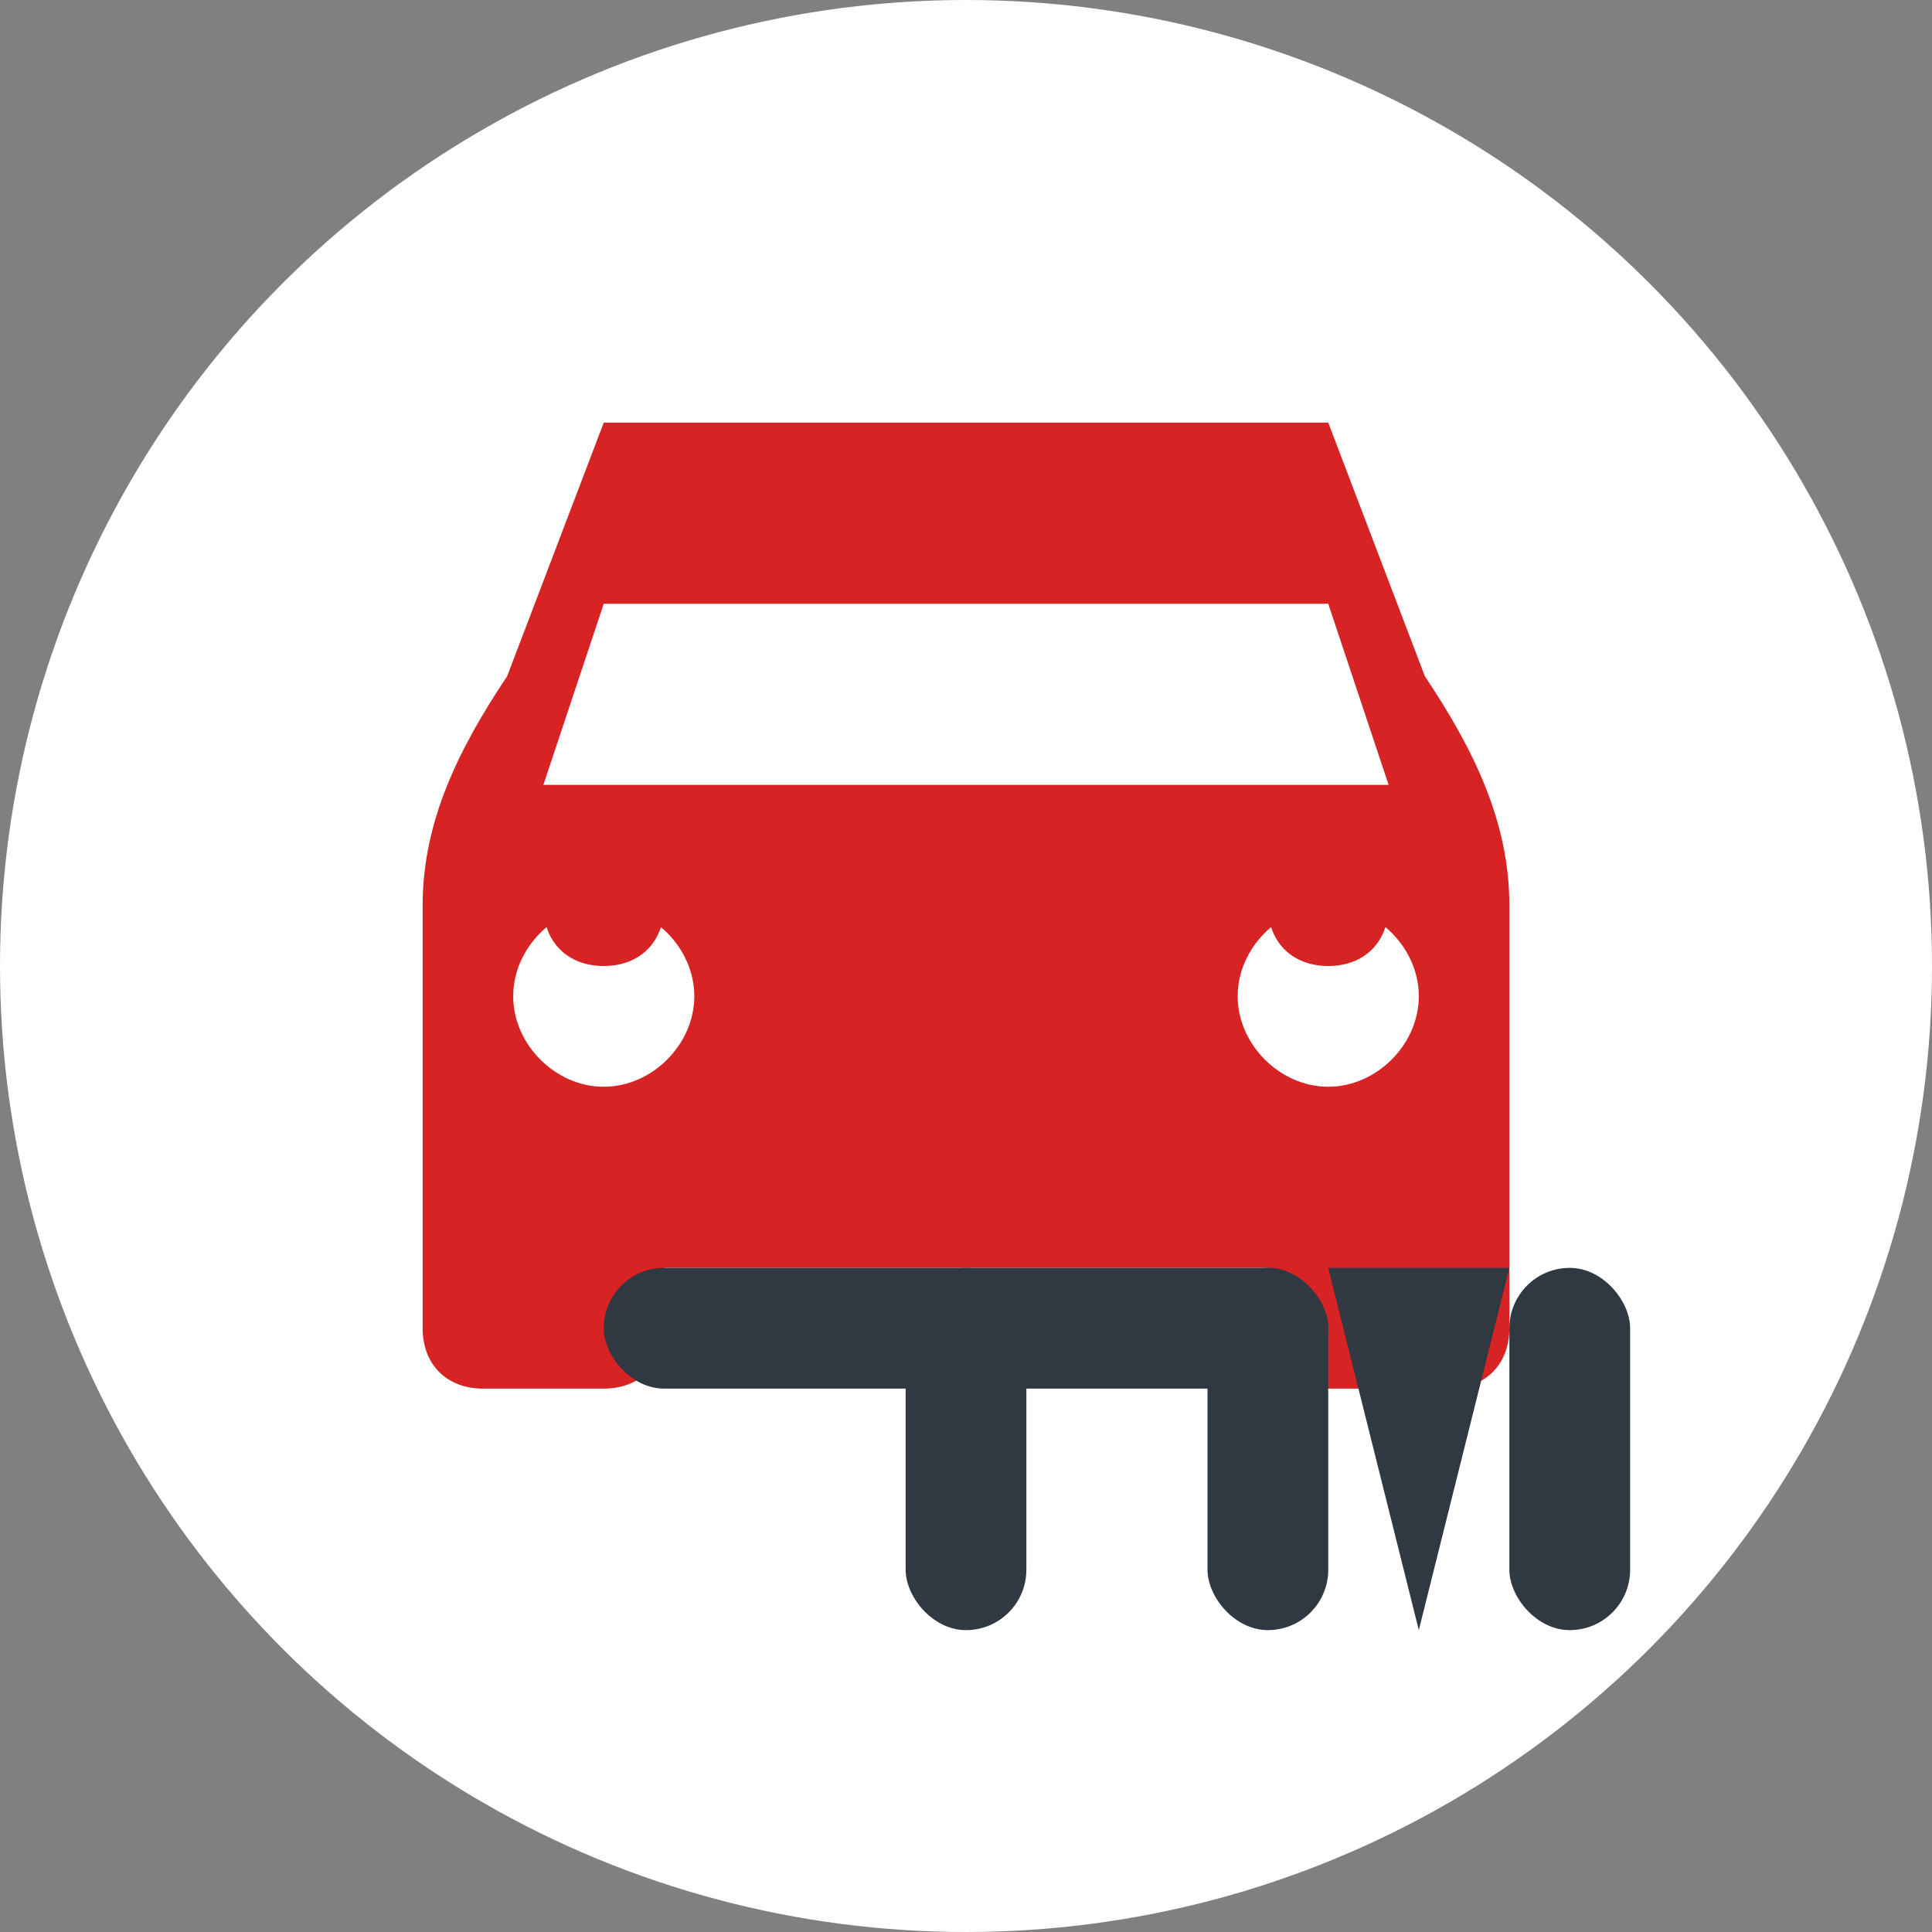 <svg xmlns="http://www.w3.org/2000/svg" width="32" height="32" viewBox="0 0 32 32">
  <rect x="0" y="0" width="32" height="32" fill="#808080" stroke="none"/>
  <style>
    .bg { fill: #ffffff; }
    .logo-icon { fill: #d72323; }
    .logo-detail { fill: #303841; }
  </style>
  
  <!-- Background -->
  <circle class="bg" cx="16" cy="16" r="16" />
  
  <!-- Car icon -->
  <g class="logo-icon">
    <path d="M22 14c-0.6 0-1 0.4-1 1s0.4 1 1 1 1-0.4 1-1-0.4-1-1-1zM10 14c-0.6 0-1 0.4-1 1s0.4 1 1 1 1-0.4 1-1-0.4-1-1-1z"/>
    <path d="M23.6 11.2L22 7H10l-1.6 4.2C7.6 12.4 7 13.6 7 15v7c0 0.6 0.4 1 1 1h2c0.6 0 1-0.4 1-1v-1h10v1c0 0.6 0.4 1 1 1h2c0.6 0 1-0.4 1-1v-7c0-1.4-0.6-2.6-1.4-3.8zM10 10h12l1 3H9l1-3zM10 18c-0.8 0-1.5-0.7-1.5-1.5S9.2 15 10 15s1.5 0.7 1.5 1.5S10.8 18 10 18zm12 0c-0.8 0-1.5-0.7-1.5-1.5s0.7-1.5 1.5-1.5 1.5 0.7 1.5 1.5-0.7 1.5-1.5 1.5z"/>
  </g>
  
  <!-- Letters TM -->
  <g class="logo-detail">
    <rect x="10" y="21" width="12" height="2" rx="1" ry="1" />
    <rect x="15" y="21" width="2" height="6" rx="1" ry="1" />
    <path d="M22,21 L25,21 L23.5,27 L22,21 Z" />
    <rect x="20" y="21" width="2" height="6" rx="1" ry="1" />
    <rect x="25" y="21" width="2" height="6" rx="1" ry="1" />
  </g>
</svg>
